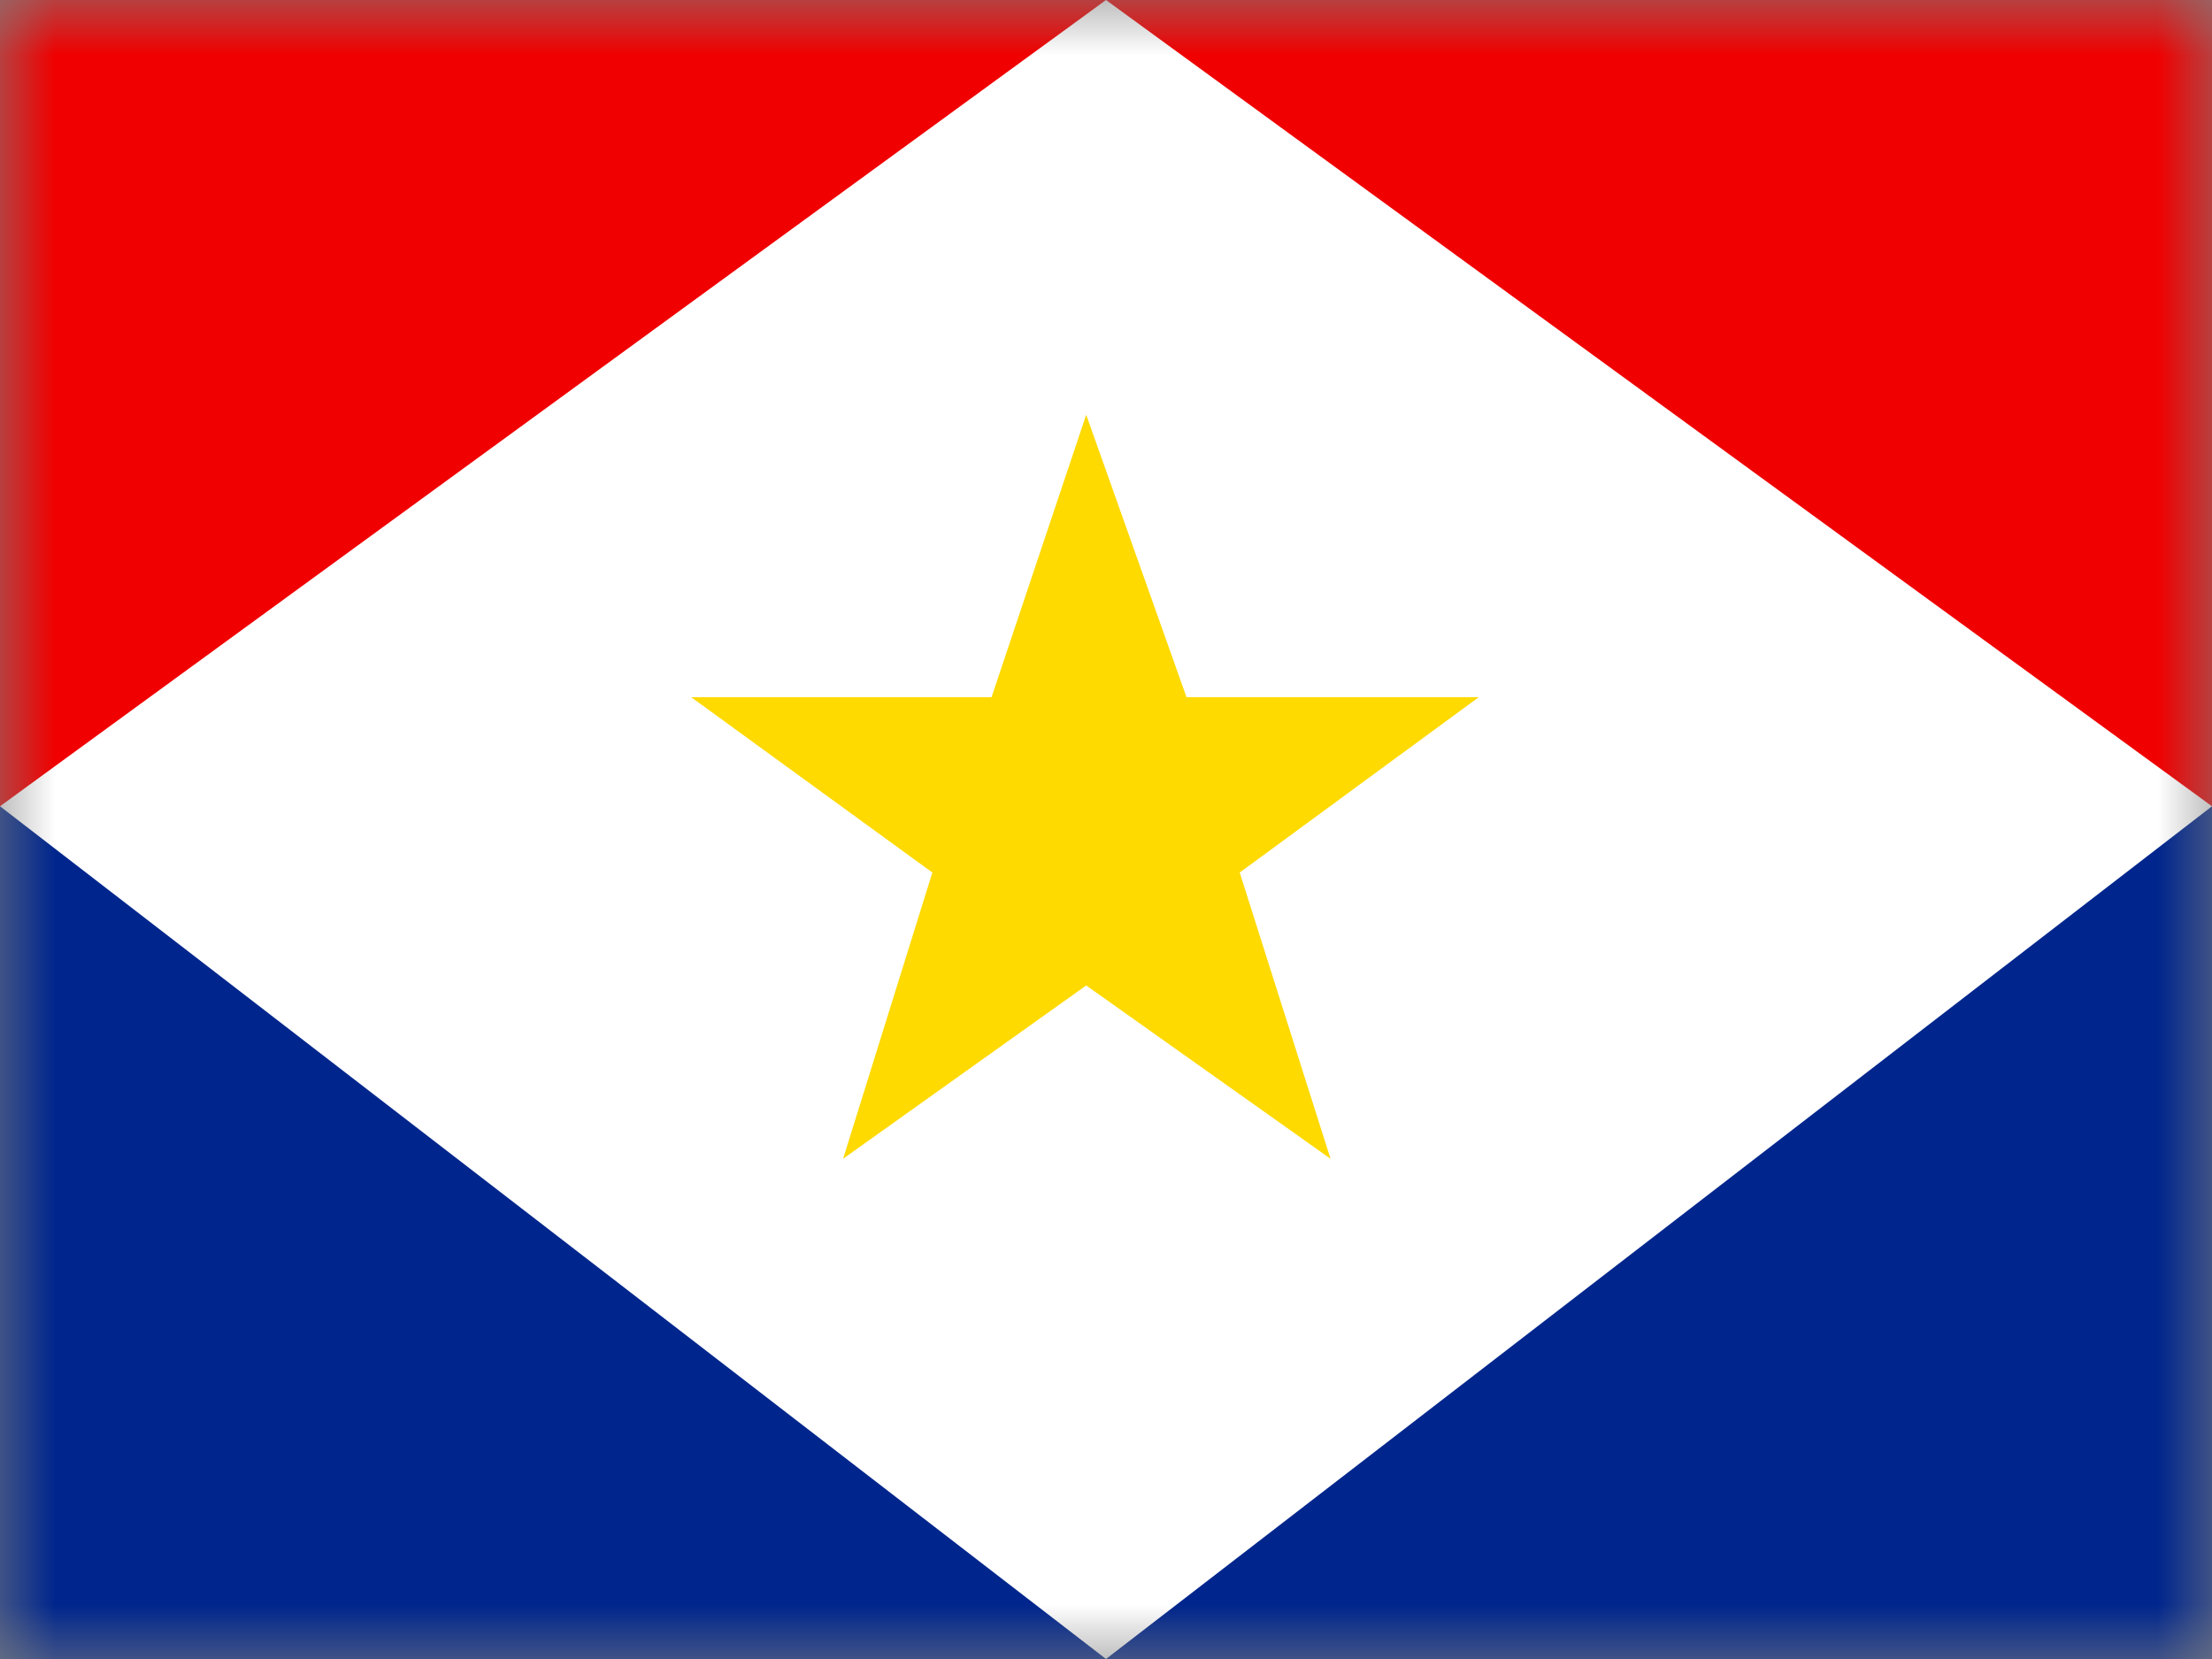 <svg width="20" height="15" viewBox="0 0 20 15" fill="none" xmlns="http://www.w3.org/2000/svg">
<rect x="0" y="0" width="20" height="15" fill="#808080" stroke="none"/>
<mask id="mask0" mask-type="alpha" maskUnits="userSpaceOnUse" x="0" y="0" width="20" height="15">
<rect width="20" height="15" fill="white"/>
</mask>
<g mask="url(#mask0)">
<path fill-rule="evenodd" clip-rule="evenodd" d="M0 0H20V15H0V0Z" fill="white"/>
<path fill-rule="evenodd" clip-rule="evenodd" d="M0 7.29V0H10L0 7.29Z" fill="#F00000"/>
<path fill-rule="evenodd" clip-rule="evenodd" d="M20 7.29V0H10L20 7.29Z" fill="#F00000"/>
<path fill-rule="evenodd" clip-rule="evenodd" d="M0 7.29V15H10L0 7.29Z" fill="#00268D"/>
<path fill-rule="evenodd" clip-rule="evenodd" d="M20 7.29V15.21L10 15L20 7.29Z" fill="#00268D"/>
<path fill-rule="evenodd" clip-rule="evenodd" d="M9.821 8.91L7.623 10.477L8.43 7.889L6.25 6.304H8.965L9.821 3.75L10.728 6.304H13.37L11.209 7.889L12.03 10.477L9.821 8.91Z" fill="#FEDA00"/>
</g>
</svg>
